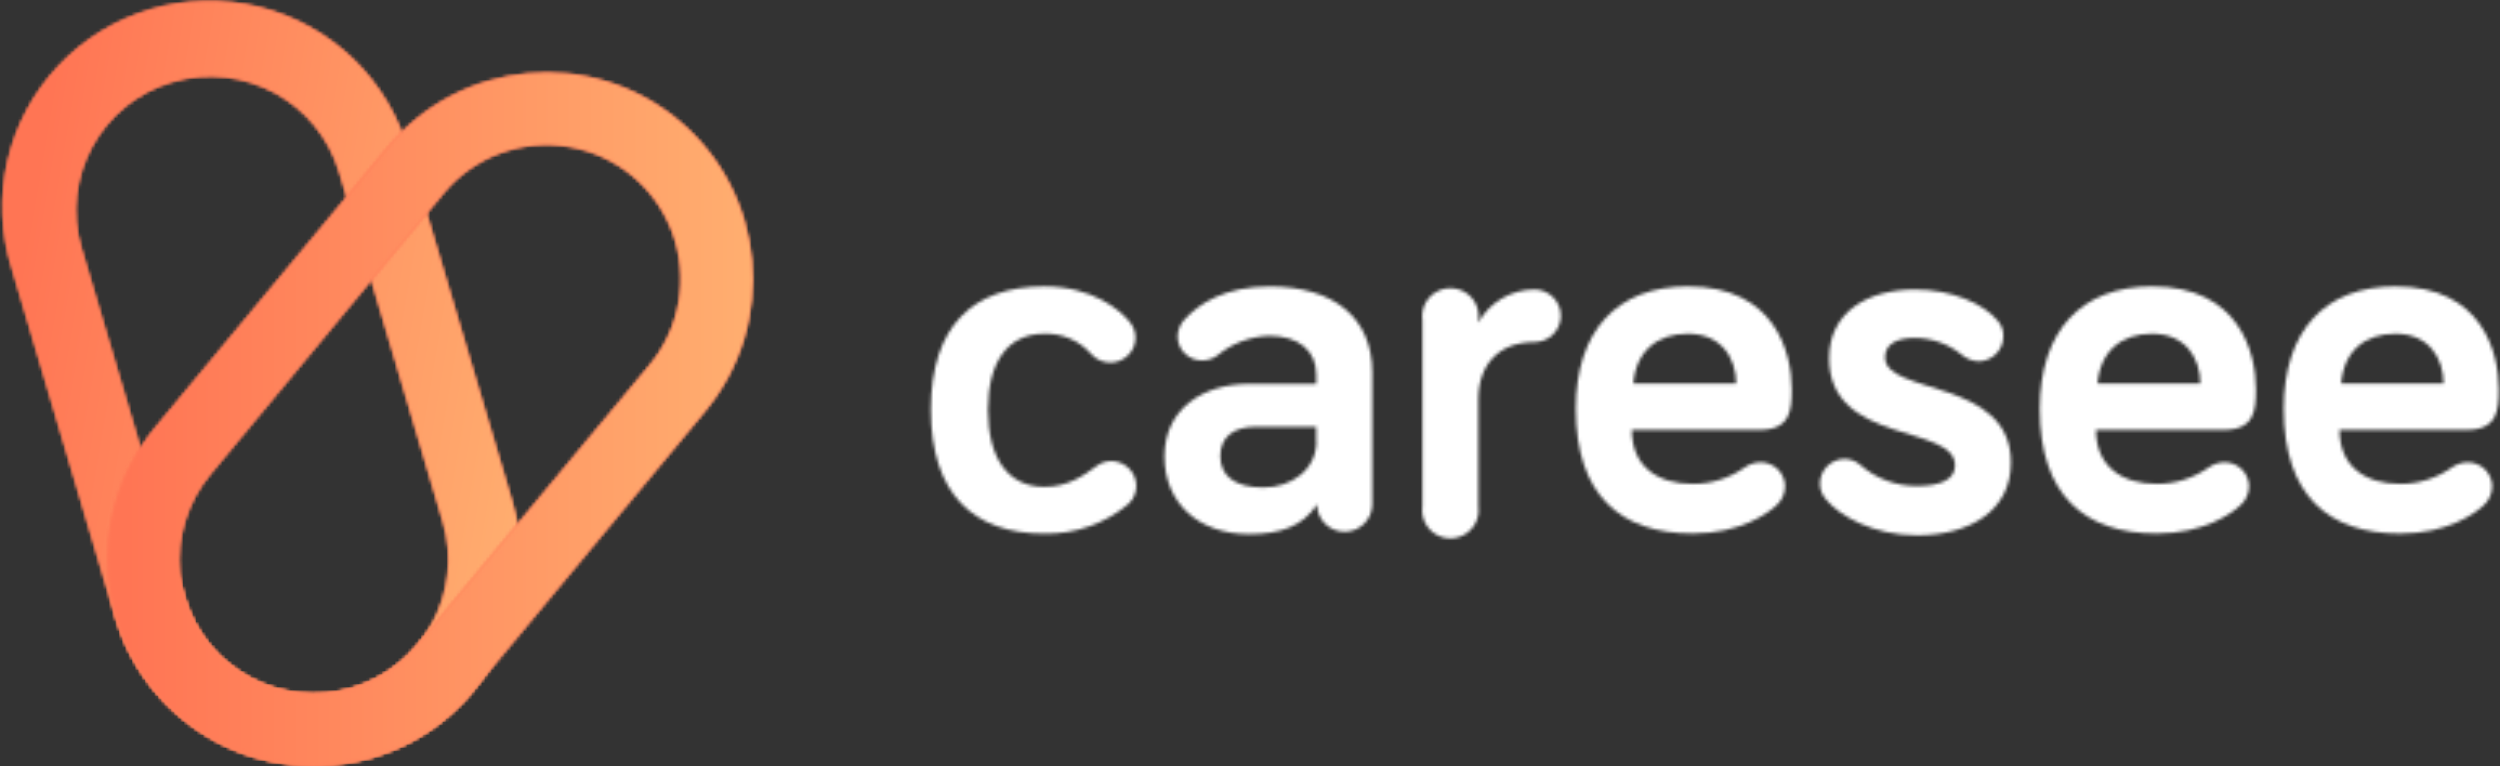 <?xml version="1.0" encoding="UTF-8"?>
<svg width="770px" height="236px" viewBox="0 0 770 236" version="1.1" xmlns="http://www.w3.org/2000/svg" xmlns:xlink="http://www.w3.org/1999/xlink">
    <rect x="0" y="0" width="770" height="236" fill="#333333" stroke="none"/>
    <title>export/detail/caresee/logo</title>
    <defs>
        <path d="M18.078,20.286 C33.852,3.579 57.451,-3.342 79.797,2.183 C102.142,7.709 119.752,24.822 125.85,46.937 L125.85,46.937 L157.737,154.421 C164.181,176.152 158.496,199.656 142.824,216.079 C127.153,232.503 103.875,239.351 81.76,234.044 C59.646,228.737 42.053,212.081 35.61,190.35 L35.61,190.35 L3.722,82.758 C-3.185,60.88 2.305,36.992 18.078,20.286 Z M104.548,53.121 C98.07,31.259 75.026,18.767 53.078,25.219 C31.131,31.672 18.59,54.625 25.068,76.488 L25.068,76.488 L56.912,184.08 C63.416,205.942 86.467,218.427 108.425,211.981 C130.353,205.491 142.88,182.555 136.435,160.691 L136.435,160.691 L104.548,53.121 Z" id="path-1"></path>
        <linearGradient x1="18.307%" y1="32.665%" x2="18.307%" y2="317.11%" id="linearGradient-3">
            <stop stop-color="#FF7554" offset="0%"></stop>
            <stop stop-color="#FFAF70" offset="100%"></stop>
        </linearGradient>
        <path d="M18.078,20.286 C33.852,3.579 57.451,-3.342 79.797,2.183 C102.142,7.709 119.752,24.822 125.85,46.937 L125.85,46.937 L157.737,154.421 C164.181,176.152 158.496,199.656 142.824,216.079 C127.153,232.503 103.875,239.351 81.76,234.044 C59.646,228.737 42.053,212.081 35.61,190.35 L35.61,190.35 L3.722,82.758 C-3.185,60.88 2.305,36.992 18.078,20.286 Z M104.548,53.121 C98.07,31.259 75.026,18.767 53.078,25.219 C31.131,31.672 18.59,54.625 25.068,76.488 L25.068,76.488 L56.912,184.08 C63.416,205.942 86.467,218.427 108.425,211.981 C130.353,205.491 142.88,182.555 136.435,160.691 L136.435,160.691 L104.548,53.121 Z" id="path-4"></path>
        <linearGradient x1="17.694%" y1="49.389%" x2="32.126%" y2="50.788%" id="linearGradient-6">
            <stop stop-color="#FF7554" offset="0%"></stop>
            <stop stop-color="#FFAF70" offset="100%"></stop>
        </linearGradient>
        <path d="M86.473,23.324 C108.888,-3.684 148.935,-7.391 175.92,15.043 C202.905,37.478 206.61,77.559 184.194,104.567 L184.194,104.567 L112.423,190.982 L112.532,190.982 C90.116,217.99 50.069,221.697 23.084,199.263 C-3.901,176.828 -7.605,136.747 14.811,109.739 L14.811,109.739 L86.473,23.324 Z M142.353,23.19 C127.801,20.691 113.023,26.153 103.585,37.517 L103.585,37.517 L31.814,124.019 C24.786,132.452 21.404,143.339 22.414,154.273 C23.425,165.208 28.745,175.289 37.2,182.288 L37.2,182.288 L37.2,182.18 C54.78,196.73 80.81,194.3 95.398,176.746 L95.398,176.746 L167.147,90.396 C176.585,79.032 179.249,63.492 174.135,49.629 C169.02,35.767 156.906,25.688 142.353,23.19 Z" id="path-7"></path>
        <linearGradient x1="21.001%" y1="36.007%" x2="21.001%" y2="320.451%" id="linearGradient-9">
            <stop stop-color="#FF7554" offset="0%"></stop>
            <stop stop-color="#FFAF70" offset="100%"></stop>
        </linearGradient>
        <path d="M86.473,23.324 C108.888,-3.684 148.935,-7.391 175.92,15.043 C202.905,37.478 206.61,77.559 184.194,104.567 L184.194,104.567 L112.423,190.982 L112.532,190.982 C90.116,217.99 50.069,221.697 23.084,199.263 C-3.901,176.828 -7.605,136.747 14.811,109.739 L14.811,109.739 L86.473,23.324 Z M142.353,23.19 C127.801,20.691 113.023,26.153 103.585,37.517 L103.585,37.517 L31.814,124.019 C24.786,132.452 21.404,143.339 22.414,154.273 C23.425,165.208 28.745,175.289 37.2,182.288 L37.2,182.288 L37.2,182.18 C54.78,196.73 80.81,194.3 95.398,176.746 L95.398,176.746 L167.147,90.396 C176.585,79.032 179.249,63.492 174.135,49.629 C169.02,35.767 156.906,25.688 142.353,23.19 Z" id="path-10"></path>
        <linearGradient x1="21%" y1="51.887%" x2="37.459%" y2="51.887%" id="linearGradient-12">
            <stop stop-color="#FF7554" offset="0%"></stop>
            <stop stop-color="#FFAF70" offset="100%"></stop>
        </linearGradient>
        <path d="M35.643,0.218 C50.457,0.218 59.004,7.503 61.941,11.145 C63.854,13.425 64.261,16.584 62.987,19.261 C61.713,21.937 58.985,23.653 55.98,23.668 C53.688,23.669 51.511,22.685 50.019,20.974 C46.425,16.905 41.165,14.635 35.687,14.788 C24.423,14.788 18.309,23.409 18.309,38.238 C18.309,53.066 24.423,61.946 35.687,61.946 C43.094,61.946 47.937,58.304 51.641,55.61 C53.011,54.545 54.716,53.981 56.462,54.015 C59.629,54.122 62.413,56.107 63.501,59.034 C64.589,61.96 63.764,65.244 61.415,67.335 C54.231,73.334 45.066,76.546 35.643,76.366 C13.728,76.366 0.711,64.015 0.711,38.195 C0.711,12.374 13.75,0.218 35.643,0.218 Z" id="path-13"></path>
        <path d="M33.058,0.239 C52.84,0.239 64.653,9.895 64.653,26.685 L64.653,67.335 C64.653,72.001 60.842,75.784 56.141,75.784 C51.44,75.784 47.629,72.001 47.629,67.335 C43.286,74.146 36.294,76.516 26.718,76.516 C11.083,76.516 0.661,66.861 0.661,52.592 C0.661,37.871 12.625,30.263 26.522,30.263 L47.411,30.263 L47.411,27.31 C47.411,20.176 42.157,15.435 32.906,15.435 C27.076,15.634 21.478,17.749 16.99,21.448 C15.616,22.497 13.924,23.052 12.191,23.021 C10.206,23.027 8.3,22.248 6.895,20.857 C5.489,19.466 4.699,17.577 4.699,15.607 C4.745,13.655 5.519,11.788 6.871,10.369 C11.344,5.477 19.335,0.239 33.058,0.239 Z M47.39,43.454 L28.716,43.454 C21.702,43.454 17.858,46.795 17.858,52.485 C17.858,58.498 22.201,62.14 31.104,62.14 C39.638,62.14 47.455,56.774 47.455,47.937 L47.39,47.894 L47.39,43.454 Z" id="path-15"></path>
        <path d="M13.395,2.115 C16.245,3.923 17.783,7.211 17.336,10.544 L17.336,11.344 C20.818,5.103 27.411,1.213 34.586,1.166 C39.085,1.166 42.732,4.794 42.732,9.27 C42.732,13.745 39.085,17.373 34.586,17.373 C23.571,17.373 17.336,24.354 17.336,35.008 L17.336,68.028 C17.783,71.361 16.245,74.649 13.395,76.457 C10.545,78.265 6.9,78.265 4.05,76.457 C1.2,74.649 -0.337,71.361 0.109,68.028 L0.109,10.544 C-0.337,7.211 1.2,3.923 4.05,2.115 C6.9,0.307 10.545,0.307 13.395,2.115 Z" id="path-17"></path>
        <path d="M34.853,0.218 C61.879,0.218 66.841,20.801 66.841,31.729 L66.841,32.36 C66.828,38.069 66.493,44.402 57.092,44.402 L17.596,44.402 C17.596,55.825 25.735,61.041 36.289,61.041 C41.957,61.074 47.494,59.356 52.131,56.127 C53.605,55.022 55.396,54.411 57.244,54.381 C59.247,54.37 61.171,55.151 62.589,56.551 C64.007,57.952 64.801,59.855 64.795,61.839 C64.771,64.082 63.791,66.211 62.097,67.701 C59.377,70.223 50.89,76.322 36.332,76.322 C14.115,76.322 0.362,64.446 0.362,37.979 C0.318,13.84 13.114,0.218 34.853,0.218 Z M34.853,14.788 C25.626,14.788 18.858,20.025 18.075,30.155 L49.737,30.155 C49.737,22.396 45.254,14.788 34.853,14.788 Z" id="path-19"></path>
        <path d="M29.8,0.174 C41.043,0.174 51.016,4.473 55.453,9.976 C56.56,11.295 57.122,12.986 57.025,14.705 C56.967,18.871 53.597,22.235 49.422,22.293 C47.439,22.214 45.545,21.454 44.059,20.143 C40.018,16.892 34.99,15.111 29.8,15.092 C23.963,15.07 20.603,17.112 20.603,21.067 C20.603,32.761 59.373,27.387 59.373,53.46 C59.373,68.292 46.729,75.88 30.425,75.88 C16.813,75.88 6.366,69.732 2.425,64.831 C1.21,63.486 0.535,61.741 0.529,59.93 C0.576,55.767 3.94,52.401 8.111,52.343 C9.924,52.354 11.671,53.027 13.022,54.234 C17.839,58.447 24.041,60.743 30.446,60.683 C37.554,60.683 42.142,58.791 42.142,54.363 C42.142,41.466 3.373,48.194 3.373,21.347 C3.373,7.117 15.24,0.174 29.8,0.174 Z" id="path-21"></path>
        <path d="M34.841,0.218 C61.846,0.218 66.808,20.801 66.808,31.729 L66.808,32.36 C66.795,38.069 66.459,44.402 57.059,44.402 L17.563,44.402 C17.563,55.825 25.723,61.041 36.277,61.041 C41.923,61.06 47.435,59.343 52.054,56.127 C53.528,55.022 55.319,54.411 57.168,54.381 C61.326,54.381 64.697,57.72 64.697,61.839 C64.667,64.086 63.679,66.215 61.977,67.701 C59.257,70.223 50.77,76.322 36.234,76.322 C13.994,76.322 0.242,64.446 0.242,37.979 C0.285,13.84 13.08,0.218 34.841,0.218 Z M34.841,14.788 C25.549,14.788 18.847,20.025 18.042,30.155 L49.704,30.155 C49.704,22.396 45.221,14.788 34.841,14.788 Z" id="path-23"></path>
        <path d="M34.775,0.218 C61.69,0.218 66.609,20.801 66.609,31.729 L66.609,32.36 C66.597,38.069 66.262,44.402 56.9,44.402 L17.568,44.402 C17.568,55.825 25.695,61.041 36.205,61.041 C41.842,61.069 47.348,59.352 51.959,56.127 C53.442,55.021 55.242,54.417 57.095,54.403 C61.237,54.403 64.593,57.742 64.593,61.86 C64.564,64.107 63.58,66.237 61.885,67.723 C59.176,70.244 50.746,76.344 36.248,76.344 C14.101,76.344 0.405,64.468 0.405,38.001 C0.361,13.84 13.104,0.218 34.775,0.218 Z M34.818,14.788 C25.521,14.788 18.847,20.025 18.088,30.155 L49.619,30.155 C49.619,22.396 45.155,14.788 34.818,14.788 Z" id="path-25"></path>
    </defs>
    <g id="Desktop" stroke="none" stroke-width="1" fill="none" fill-rule="evenodd">
        <g id="W-Project-Caresee-detail" transform="translate(-314, -2120)">
            <g id="Na-tmavom-podklade" transform="translate(0, 1824)">
                <g id="export/detail/caresee/logo" transform="translate(314, 296)">
                    <g id="Group-9">
                        <g id="Group-5">
                            <mask id="mask-2" fill="white">
                                <use xlink:href="#path-1"></use>
                            </mask>
                            <g id="Clip-4"></g>
                            <polygon id="Fill-3" fill="url(#linearGradient-3)" mask="url(#mask-2)" points="-220.889 452.285 989.978 452.285 989.978 -218.944 -220.889 -218.944"></polygon>
                        </g>
                        <g id="Group-8">
                            <mask id="mask-5" fill="white">
                                <use xlink:href="#path-4"></use>
                            </mask>
                            <g id="Clip-7"></g>
                            <polygon id="Fill-6" fill="url(#linearGradient-6)" mask="url(#mask-5)" points="-220.889 452.285 989.978 452.285 989.978 -218.944 -220.889 -218.944"></polygon>
                        </g>
                    </g>
                    <g id="Group-16" transform="translate(33, 22)">
                        <g id="Group-12">
                            <mask id="mask-8" fill="white">
                                <use xlink:href="#path-7"></use>
                            </mask>
                            <g id="Clip-11"></g>
                            <polygon id="Fill-10" fill="url(#linearGradient-9)" mask="url(#mask-8)" points="-253.382 430.663 953.846 430.663 953.846 -241.74 -253.382 -241.74"></polygon>
                        </g>
                        <g id="Group-15">
                            <mask id="mask-11" fill="white">
                                <use xlink:href="#path-10"></use>
                            </mask>
                            <g id="Clip-14"></g>
                            <polygon id="Fill-13" fill="url(#linearGradient-12)" mask="url(#mask-11)" points="-253.382 430.663 953.846 430.663 953.846 -241.74 -253.382 -241.74"></polygon>
                        </g>
                    </g>
                    <g id="Group-19" transform="translate(286, 88)">
                        <mask id="mask-14" fill="white">
                            <use xlink:href="#path-13"></use>
                        </mask>
                        <g id="Clip-18"></g>
                        <polygon id="Fill-17" fill="#FFFFFF" mask="url(#mask-14)" points="-8.66 -9.043 73.346 -9.043 73.346 85.634 -8.66 85.634"></polygon>
                    </g>
                    <g id="Group-22" transform="translate(358, 88)">
                        <mask id="mask-16" fill="white">
                            <use xlink:href="#path-15"></use>
                        </mask>
                        <g id="Clip-21"></g>
                        <polygon id="Fill-20" fill="#FFFFFF" mask="url(#mask-16)" points="-8.625 -9.022 73.938 -9.022 73.938 85.778 -8.625 85.778"></polygon>
                    </g>
                    <g id="Group-25" transform="translate(438, 88)">
                        <mask id="mask-18" fill="white">
                            <use xlink:href="#path-17"></use>
                        </mask>
                        <g id="Clip-24"></g>
                        <polygon id="Fill-23" fill="#FFFFFF" mask="url(#mask-18)" points="-9.258 -8.526 52.023 -8.526 52.023 87.099 -9.258 87.099"></polygon>
                    </g>
                    <g id="Group-28" transform="translate(485, 88)">
                        <mask id="mask-20" fill="white">
                            <use xlink:href="#path-19"></use>
                        </mask>
                        <g id="Clip-27"></g>
                        <polygon id="Fill-26" fill="#FFFFFF" mask="url(#mask-20)" points="-8.944 -9.043 76.146 -9.043 76.146 85.584 -8.944 85.584"></polygon>
                    </g>
                    <g id="Group-31" transform="translate(560, 89)">
                        <mask id="mask-22" fill="white">
                            <use xlink:href="#path-21"></use>
                        </mask>
                        <g id="Clip-30"></g>
                        <polygon id="Fill-29" fill="#FFFFFF" mask="url(#mask-22)" points="-8.681 -9.062 68.583 -9.062 68.583 85.116 -8.681 85.116"></polygon>
                    </g>
                    <g id="Group-34" transform="translate(628, 88)">
                        <mask id="mask-24" fill="white">
                            <use xlink:href="#path-23"></use>
                        </mask>
                        <g id="Clip-33"></g>
                        <polygon id="Fill-32" fill="#FFFFFF" mask="url(#mask-24)" points="-9.064 -9.043 76.113 -9.043 76.113 85.584 -9.064 85.584"></polygon>
                    </g>
                    <g id="Group-37" transform="translate(703, 88)">
                        <mask id="mask-26" fill="white">
                            <use xlink:href="#path-25"></use>
                        </mask>
                        <g id="Clip-36"></g>
                        <polygon id="Fill-35" fill="#FFFFFF" mask="url(#mask-26)" points="-8.862 -9.043 75.876 -9.043 75.876 85.605 -8.862 85.605"></polygon>
                    </g>
                </g>
            </g>
        </g>
    </g>
</svg>